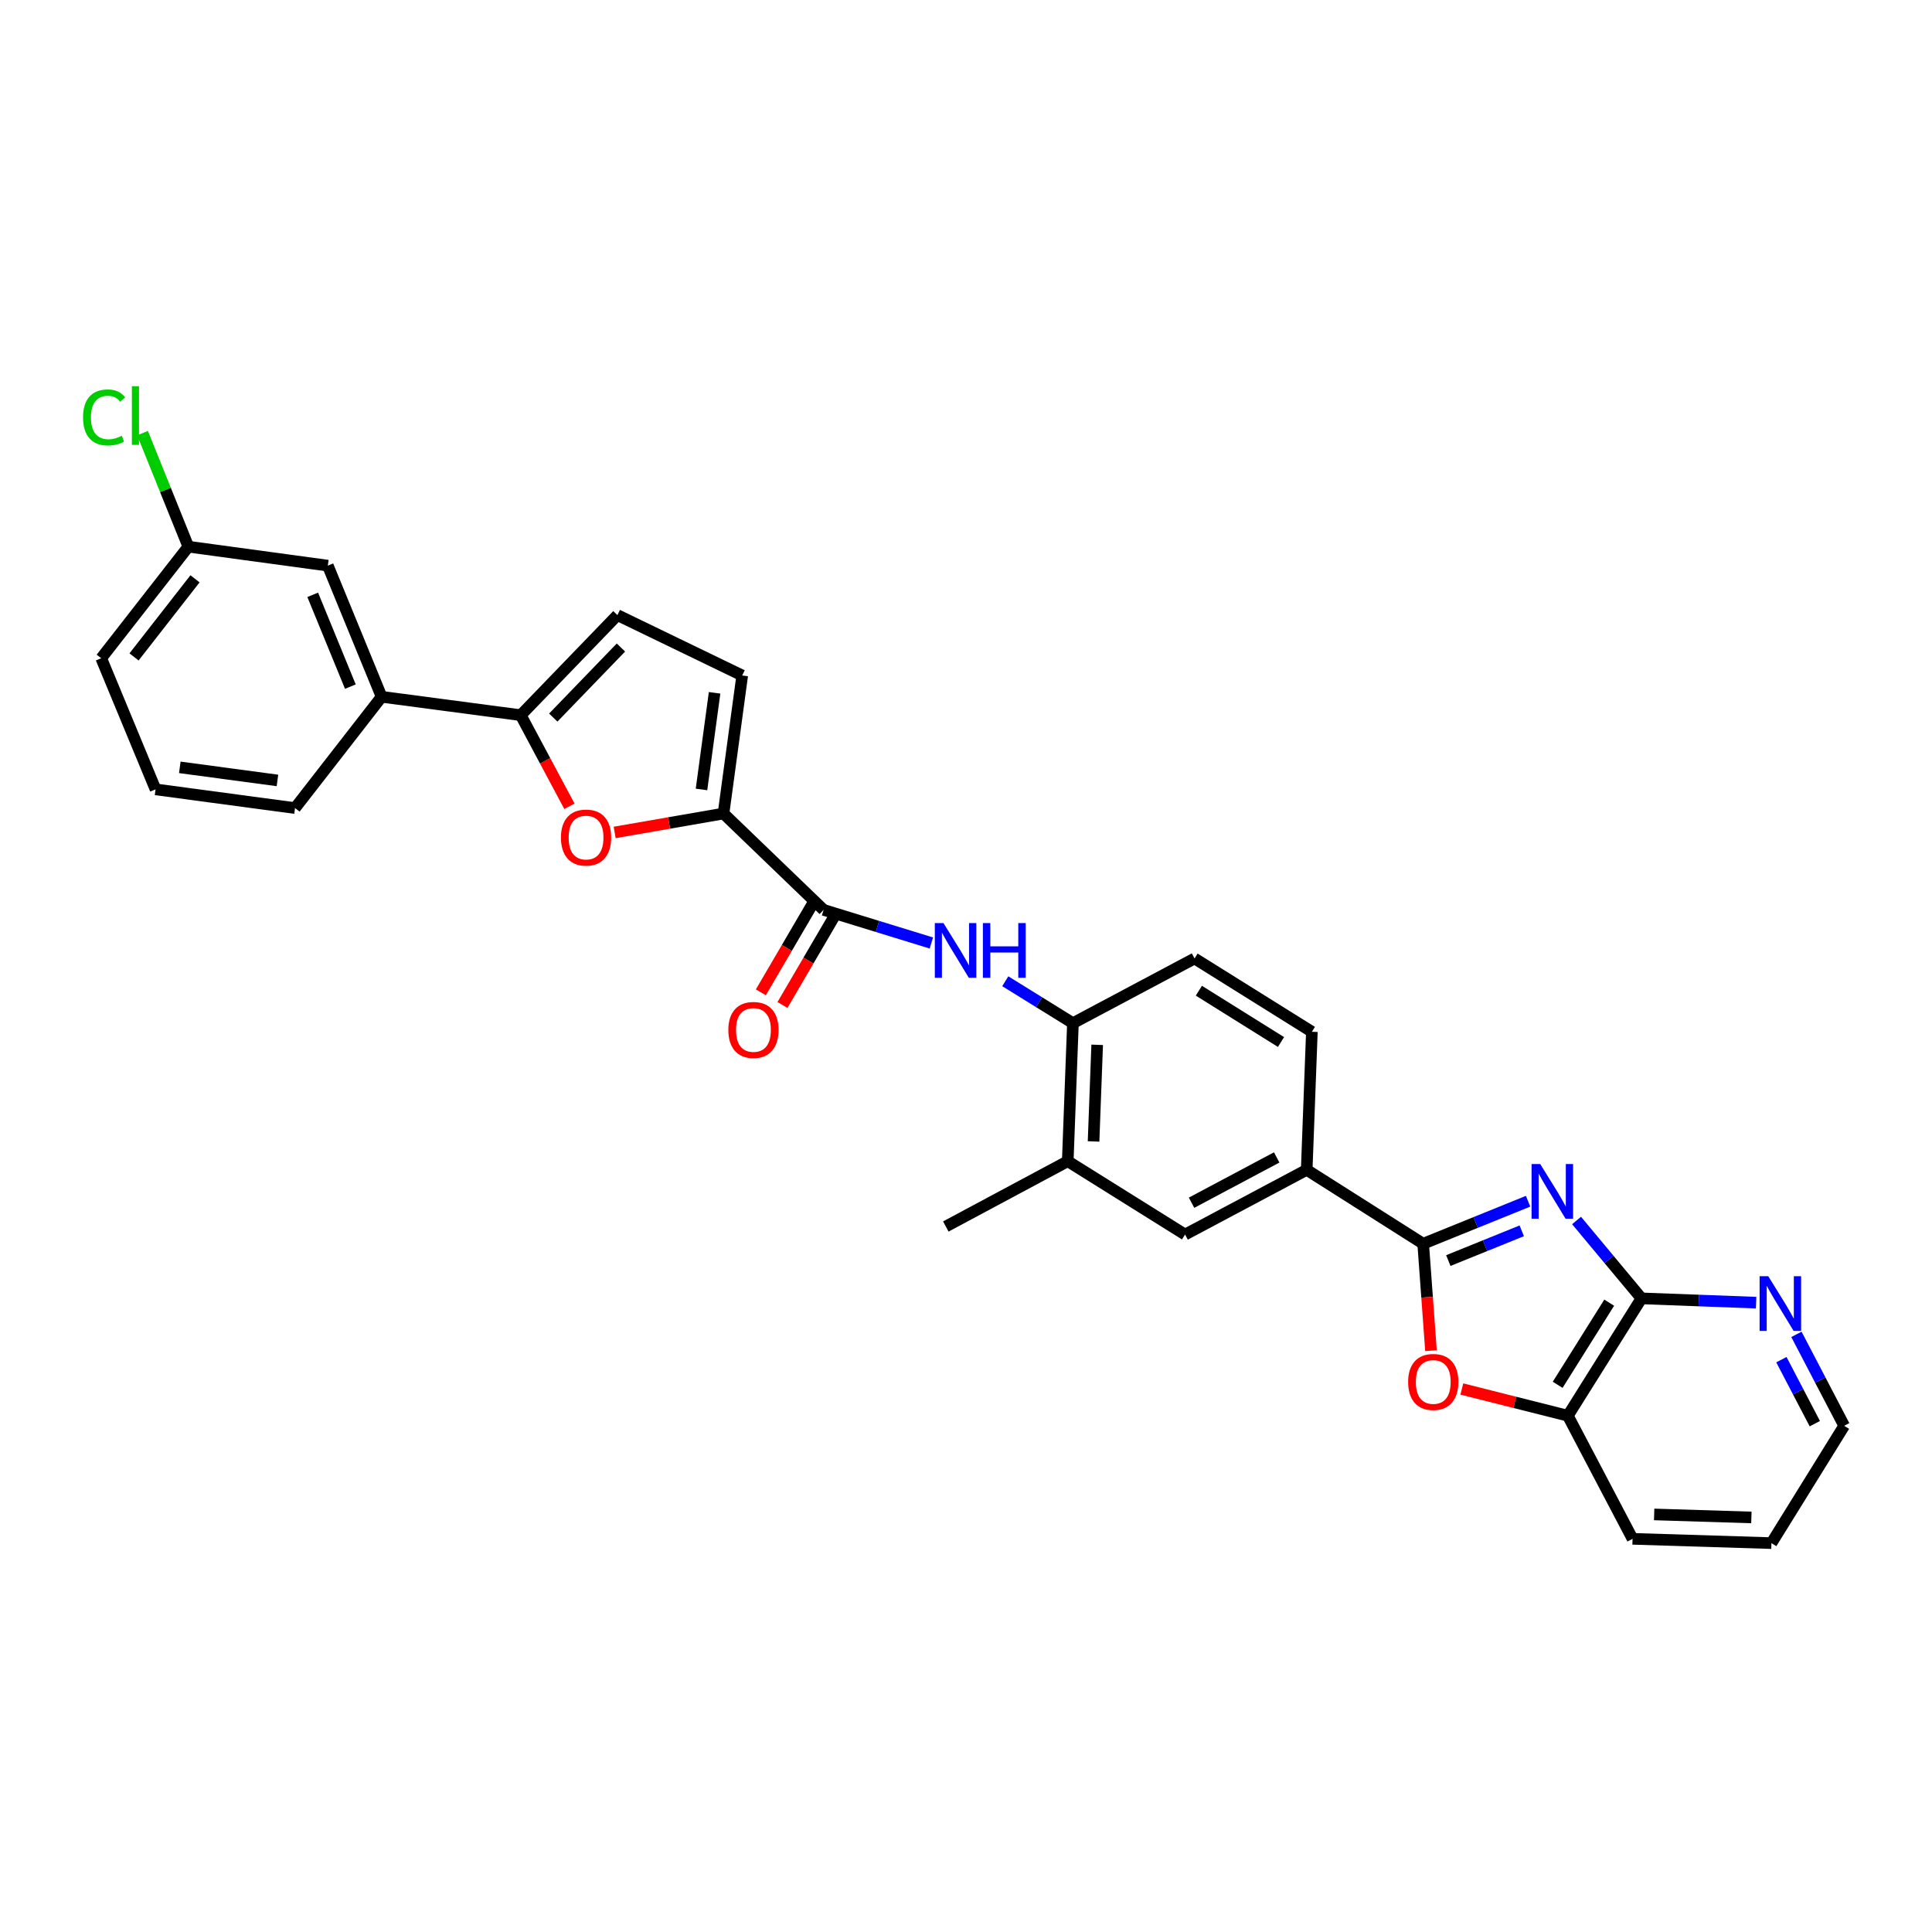<?xml version='1.0' encoding='iso-8859-1'?>
<svg version='1.1' baseProfile='full'
              xmlns='http://www.w3.org/2000/svg'
                      xmlns:rdkit='http://www.rdkit.org/xml'
                      xmlns:xlink='http://www.w3.org/1999/xlink'
                  xml:space='preserve'
width='1000px' height='1000px' viewBox='0 0 1000 1000'>
<!-- END OF HEADER -->
<rect style='opacity:1.0;fill:#FFFFFF;stroke:none' width='1000' height='1000' x='0' y='0'> </rect>
<path class='bond-0' d='M 790.937,621.751 L 763.786,632.755' style='fill:none;fill-rule:evenodd;stroke:#0000FF;stroke-width:6px;stroke-linecap:butt;stroke-linejoin:miter;stroke-opacity:1' />
<path class='bond-0' d='M 763.786,632.755 L 736.635,643.759' style='fill:none;fill-rule:evenodd;stroke:#000000;stroke-width:6px;stroke-linecap:butt;stroke-linejoin:miter;stroke-opacity:1' />
<path class='bond-0' d='M 787.662,637.069 L 768.656,644.771' style='fill:none;fill-rule:evenodd;stroke:#0000FF;stroke-width:6px;stroke-linecap:butt;stroke-linejoin:miter;stroke-opacity:1' />
<path class='bond-0' d='M 768.656,644.771 L 749.65,652.474' style='fill:none;fill-rule:evenodd;stroke:#000000;stroke-width:6px;stroke-linecap:butt;stroke-linejoin:miter;stroke-opacity:1' />
<path class='bond-2' d='M 816.022,631.72 L 832.82,651.879' style='fill:none;fill-rule:evenodd;stroke:#0000FF;stroke-width:6px;stroke-linecap:butt;stroke-linejoin:miter;stroke-opacity:1' />
<path class='bond-2' d='M 832.82,651.879 L 849.617,672.039' style='fill:none;fill-rule:evenodd;stroke:#000000;stroke-width:6px;stroke-linecap:butt;stroke-linejoin:miter;stroke-opacity:1' />
<path class='bond-4' d='M 736.635,643.759 L 738.655,671.431' style='fill:none;fill-rule:evenodd;stroke:#000000;stroke-width:6px;stroke-linecap:butt;stroke-linejoin:miter;stroke-opacity:1' />
<path class='bond-4' d='M 738.655,671.431 L 740.674,699.103' style='fill:none;fill-rule:evenodd;stroke:#FF0000;stroke-width:6px;stroke-linecap:butt;stroke-linejoin:miter;stroke-opacity:1' />
<path class='bond-10' d='M 736.635,643.759 L 676.345,605.503' style='fill:none;fill-rule:evenodd;stroke:#000000;stroke-width:6px;stroke-linecap:butt;stroke-linejoin:miter;stroke-opacity:1' />
<path class='bond-1' d='M 374.489,421.08 L 426.294,470.955' style='fill:none;fill-rule:evenodd;stroke:#000000;stroke-width:6px;stroke-linecap:butt;stroke-linejoin:miter;stroke-opacity:1' />
<path class='bond-3' d='M 374.489,421.08 L 346.318,425.974' style='fill:none;fill-rule:evenodd;stroke:#000000;stroke-width:6px;stroke-linecap:butt;stroke-linejoin:miter;stroke-opacity:1' />
<path class='bond-3' d='M 346.318,425.974 L 318.148,430.868' style='fill:none;fill-rule:evenodd;stroke:#FF0000;stroke-width:6px;stroke-linecap:butt;stroke-linejoin:miter;stroke-opacity:1' />
<path class='bond-8' d='M 374.489,421.08 L 384.17,349.625' style='fill:none;fill-rule:evenodd;stroke:#000000;stroke-width:6px;stroke-linecap:butt;stroke-linejoin:miter;stroke-opacity:1' />
<path class='bond-8' d='M 363.092,408.621 L 369.869,358.602' style='fill:none;fill-rule:evenodd;stroke:#000000;stroke-width:6px;stroke-linecap:butt;stroke-linejoin:miter;stroke-opacity:1' />
<path class='bond-11' d='M 849.617,672.039 L 811.512,732.776' style='fill:none;fill-rule:evenodd;stroke:#000000;stroke-width:6px;stroke-linecap:butt;stroke-linejoin:miter;stroke-opacity:1' />
<path class='bond-11' d='M 832.918,674.259 L 806.245,716.775' style='fill:none;fill-rule:evenodd;stroke:#000000;stroke-width:6px;stroke-linecap:butt;stroke-linejoin:miter;stroke-opacity:1' />
<path class='bond-16' d='M 849.617,672.039 L 879.291,673.145' style='fill:none;fill-rule:evenodd;stroke:#000000;stroke-width:6px;stroke-linecap:butt;stroke-linejoin:miter;stroke-opacity:1' />
<path class='bond-16' d='M 879.291,673.145 L 908.966,674.251' style='fill:none;fill-rule:evenodd;stroke:#0000FF;stroke-width:6px;stroke-linecap:butt;stroke-linejoin:miter;stroke-opacity:1' />
<path class='bond-5' d='M 294.732,417.328 L 282.135,393.755' style='fill:none;fill-rule:evenodd;stroke:#FF0000;stroke-width:6px;stroke-linecap:butt;stroke-linejoin:miter;stroke-opacity:1' />
<path class='bond-5' d='M 282.135,393.755 L 269.538,370.182' style='fill:none;fill-rule:evenodd;stroke:#000000;stroke-width:6px;stroke-linecap:butt;stroke-linejoin:miter;stroke-opacity:1' />
<path class='bond-30' d='M 756.646,718.944 L 784.079,725.86' style='fill:none;fill-rule:evenodd;stroke:#FF0000;stroke-width:6px;stroke-linecap:butt;stroke-linejoin:miter;stroke-opacity:1' />
<path class='bond-30' d='M 784.079,725.86 L 811.512,732.776' style='fill:none;fill-rule:evenodd;stroke:#000000;stroke-width:6px;stroke-linecap:butt;stroke-linejoin:miter;stroke-opacity:1' />
<path class='bond-13' d='M 269.538,370.182 L 197.521,360.653' style='fill:none;fill-rule:evenodd;stroke:#000000;stroke-width:6px;stroke-linecap:butt;stroke-linejoin:miter;stroke-opacity:1' />
<path class='bond-33' d='M 269.538,370.182 L 319.572,318.377' style='fill:none;fill-rule:evenodd;stroke:#000000;stroke-width:6px;stroke-linecap:butt;stroke-linejoin:miter;stroke-opacity:1' />
<path class='bond-33' d='M 286.37,371.419 L 321.393,335.155' style='fill:none;fill-rule:evenodd;stroke:#000000;stroke-width:6px;stroke-linecap:butt;stroke-linejoin:miter;stroke-opacity:1' />
<path class='bond-6' d='M 426.294,470.955 L 454.184,479.525' style='fill:none;fill-rule:evenodd;stroke:#000000;stroke-width:6px;stroke-linecap:butt;stroke-linejoin:miter;stroke-opacity:1' />
<path class='bond-6' d='M 454.184,479.525 L 482.075,488.096' style='fill:none;fill-rule:evenodd;stroke:#0000FF;stroke-width:6px;stroke-linecap:butt;stroke-linejoin:miter;stroke-opacity:1' />
<path class='bond-17' d='M 420.698,467.681 L 407.258,490.653' style='fill:none;fill-rule:evenodd;stroke:#000000;stroke-width:6px;stroke-linecap:butt;stroke-linejoin:miter;stroke-opacity:1' />
<path class='bond-17' d='M 407.258,490.653 L 393.817,513.626' style='fill:none;fill-rule:evenodd;stroke:#FF0000;stroke-width:6px;stroke-linecap:butt;stroke-linejoin:miter;stroke-opacity:1' />
<path class='bond-17' d='M 431.889,474.229 L 418.449,497.201' style='fill:none;fill-rule:evenodd;stroke:#000000;stroke-width:6px;stroke-linecap:butt;stroke-linejoin:miter;stroke-opacity:1' />
<path class='bond-17' d='M 418.449,497.201 L 405.008,520.173' style='fill:none;fill-rule:evenodd;stroke:#FF0000;stroke-width:6px;stroke-linecap:butt;stroke-linejoin:miter;stroke-opacity:1' />
<path class='bond-7' d='M 520.329,507.891 L 537.837,518.744' style='fill:none;fill-rule:evenodd;stroke:#0000FF;stroke-width:6px;stroke-linecap:butt;stroke-linejoin:miter;stroke-opacity:1' />
<path class='bond-7' d='M 537.837,518.744 L 555.346,529.596' style='fill:none;fill-rule:evenodd;stroke:#000000;stroke-width:6px;stroke-linecap:butt;stroke-linejoin:miter;stroke-opacity:1' />
<path class='bond-9' d='M 384.17,349.625 L 319.572,318.377' style='fill:none;fill-rule:evenodd;stroke:#000000;stroke-width:6px;stroke-linecap:butt;stroke-linejoin:miter;stroke-opacity:1' />
<path class='bond-14' d='M 676.345,605.503 L 613.389,638.998' style='fill:none;fill-rule:evenodd;stroke:#000000;stroke-width:6px;stroke-linecap:butt;stroke-linejoin:miter;stroke-opacity:1' />
<path class='bond-14' d='M 660.811,599.081 L 616.742,622.527' style='fill:none;fill-rule:evenodd;stroke:#000000;stroke-width:6px;stroke-linecap:butt;stroke-linejoin:miter;stroke-opacity:1' />
<path class='bond-19' d='M 676.345,605.503 L 679.024,534.047' style='fill:none;fill-rule:evenodd;stroke:#000000;stroke-width:6px;stroke-linecap:butt;stroke-linejoin:miter;stroke-opacity:1' />
<path class='bond-25' d='M 811.512,732.776 L 845.007,796.495' style='fill:none;fill-rule:evenodd;stroke:#000000;stroke-width:6px;stroke-linecap:butt;stroke-linejoin:miter;stroke-opacity:1' />
<path class='bond-12' d='M 555.346,529.596 L 618.294,496.101' style='fill:none;fill-rule:evenodd;stroke:#000000;stroke-width:6px;stroke-linecap:butt;stroke-linejoin:miter;stroke-opacity:1' />
<path class='bond-32' d='M 555.346,529.596 L 552.666,601.037' style='fill:none;fill-rule:evenodd;stroke:#000000;stroke-width:6px;stroke-linecap:butt;stroke-linejoin:miter;stroke-opacity:1' />
<path class='bond-32' d='M 567.9,540.798 L 566.025,590.807' style='fill:none;fill-rule:evenodd;stroke:#000000;stroke-width:6px;stroke-linecap:butt;stroke-linejoin:miter;stroke-opacity:1' />
<path class='bond-18' d='M 197.521,360.653 L 169.681,292.777' style='fill:none;fill-rule:evenodd;stroke:#000000;stroke-width:6px;stroke-linecap:butt;stroke-linejoin:miter;stroke-opacity:1' />
<path class='bond-18' d='M 181.349,355.392 L 161.861,307.879' style='fill:none;fill-rule:evenodd;stroke:#000000;stroke-width:6px;stroke-linecap:butt;stroke-linejoin:miter;stroke-opacity:1' />
<path class='bond-23' d='M 197.521,360.653 L 152.71,418.264' style='fill:none;fill-rule:evenodd;stroke:#000000;stroke-width:6px;stroke-linecap:butt;stroke-linejoin:miter;stroke-opacity:1' />
<path class='bond-15' d='M 613.389,638.998 L 552.666,601.037' style='fill:none;fill-rule:evenodd;stroke:#000000;stroke-width:6px;stroke-linecap:butt;stroke-linejoin:miter;stroke-opacity:1' />
<path class='bond-27' d='M 552.666,601.037 L 489.552,634.834' style='fill:none;fill-rule:evenodd;stroke:#000000;stroke-width:6px;stroke-linecap:butt;stroke-linejoin:miter;stroke-opacity:1' />
<path class='bond-26' d='M 929.831,690.663 L 942.188,714.327' style='fill:none;fill-rule:evenodd;stroke:#0000FF;stroke-width:6px;stroke-linecap:butt;stroke-linejoin:miter;stroke-opacity:1' />
<path class='bond-26' d='M 942.188,714.327 L 954.545,737.991' style='fill:none;fill-rule:evenodd;stroke:#000000;stroke-width:6px;stroke-linecap:butt;stroke-linejoin:miter;stroke-opacity:1' />
<path class='bond-26' d='M 922.045,703.763 L 930.695,720.328' style='fill:none;fill-rule:evenodd;stroke:#0000FF;stroke-width:6px;stroke-linecap:butt;stroke-linejoin:miter;stroke-opacity:1' />
<path class='bond-26' d='M 930.695,720.328 L 939.345,736.893' style='fill:none;fill-rule:evenodd;stroke:#000000;stroke-width:6px;stroke-linecap:butt;stroke-linejoin:miter;stroke-opacity:1' />
<path class='bond-21' d='M 169.681,292.777 L 97.483,282.952' style='fill:none;fill-rule:evenodd;stroke:#000000;stroke-width:6px;stroke-linecap:butt;stroke-linejoin:miter;stroke-opacity:1' />
<path class='bond-20' d='M 679.024,534.047 L 618.294,496.101' style='fill:none;fill-rule:evenodd;stroke:#000000;stroke-width:6px;stroke-linecap:butt;stroke-linejoin:miter;stroke-opacity:1' />
<path class='bond-20' d='M 663.044,539.351 L 620.533,512.789' style='fill:none;fill-rule:evenodd;stroke:#000000;stroke-width:6px;stroke-linecap:butt;stroke-linejoin:miter;stroke-opacity:1' />
<path class='bond-22' d='M 97.483,282.952 L 85.629,253.563' style='fill:none;fill-rule:evenodd;stroke:#000000;stroke-width:6px;stroke-linecap:butt;stroke-linejoin:miter;stroke-opacity:1' />
<path class='bond-22' d='M 85.629,253.563 L 73.774,224.174' style='fill:none;fill-rule:evenodd;stroke:#00CC00;stroke-width:6px;stroke-linecap:butt;stroke-linejoin:miter;stroke-opacity:1' />
<path class='bond-34' d='M 97.483,282.952 L 52.392,340.707' style='fill:none;fill-rule:evenodd;stroke:#000000;stroke-width:6px;stroke-linecap:butt;stroke-linejoin:miter;stroke-opacity:1' />
<path class='bond-34' d='M 100.939,299.594 L 69.375,340.023' style='fill:none;fill-rule:evenodd;stroke:#000000;stroke-width:6px;stroke-linecap:butt;stroke-linejoin:miter;stroke-opacity:1' />
<path class='bond-24' d='M 152.71,418.264 L 80.513,408.575' style='fill:none;fill-rule:evenodd;stroke:#000000;stroke-width:6px;stroke-linecap:butt;stroke-linejoin:miter;stroke-opacity:1' />
<path class='bond-24' d='M 143.605,403.96 L 93.067,397.178' style='fill:none;fill-rule:evenodd;stroke:#000000;stroke-width:6px;stroke-linecap:butt;stroke-linejoin:miter;stroke-opacity:1' />
<path class='bond-28' d='M 80.513,408.575 L 52.392,340.707' style='fill:none;fill-rule:evenodd;stroke:#000000;stroke-width:6px;stroke-linecap:butt;stroke-linejoin:miter;stroke-opacity:1' />
<path class='bond-31' d='M 845.007,796.495 L 916.894,798.721' style='fill:none;fill-rule:evenodd;stroke:#000000;stroke-width:6px;stroke-linecap:butt;stroke-linejoin:miter;stroke-opacity:1' />
<path class='bond-31' d='M 856.191,783.869 L 906.513,785.427' style='fill:none;fill-rule:evenodd;stroke:#000000;stroke-width:6px;stroke-linecap:butt;stroke-linejoin:miter;stroke-opacity:1' />
<path class='bond-29' d='M 954.545,737.991 L 916.894,798.721' style='fill:none;fill-rule:evenodd;stroke:#000000;stroke-width:6px;stroke-linecap:butt;stroke-linejoin:miter;stroke-opacity:1' />
<path  class='atom-0' d='M 797.221 602.508
L 806.501 617.508
Q 807.421 618.988, 808.901 621.668
Q 810.381 624.348, 810.461 624.508
L 810.461 602.508
L 814.221 602.508
L 814.221 630.828
L 810.341 630.828
L 800.381 614.428
Q 799.221 612.508, 797.981 610.308
Q 796.781 608.108, 796.421 607.428
L 796.421 630.828
L 792.741 630.828
L 792.741 602.508
L 797.221 602.508
' fill='#0000FF'/>
<path  class='atom-4' d='M 290.343 433.521
Q 290.343 426.721, 293.703 422.921
Q 297.063 419.121, 303.343 419.121
Q 309.623 419.121, 312.983 422.921
Q 316.343 426.721, 316.343 433.521
Q 316.343 440.401, 312.943 444.321
Q 309.543 448.201, 303.343 448.201
Q 297.103 448.201, 293.703 444.321
Q 290.343 440.441, 290.343 433.521
M 303.343 445.001
Q 307.663 445.001, 309.983 442.121
Q 312.343 439.201, 312.343 433.521
Q 312.343 427.961, 309.983 425.161
Q 307.663 422.321, 303.343 422.321
Q 299.023 422.321, 296.663 425.121
Q 294.343 427.921, 294.343 433.521
Q 294.343 439.241, 296.663 442.121
Q 299.023 445.001, 303.343 445.001
' fill='#FF0000'/>
<path  class='atom-5' d='M 728.85 715.294
Q 728.85 708.494, 732.21 704.694
Q 735.57 700.894, 741.85 700.894
Q 748.13 700.894, 751.49 704.694
Q 754.85 708.494, 754.85 715.294
Q 754.85 722.174, 751.45 726.094
Q 748.05 729.974, 741.85 729.974
Q 735.61 729.974, 732.21 726.094
Q 728.85 722.214, 728.85 715.294
M 741.85 726.774
Q 746.17 726.774, 748.49 723.894
Q 750.85 720.974, 750.85 715.294
Q 750.85 709.734, 748.49 706.934
Q 746.17 704.094, 741.85 704.094
Q 737.53 704.094, 735.17 706.894
Q 732.85 709.694, 732.85 715.294
Q 732.85 721.014, 735.17 723.894
Q 737.53 726.774, 741.85 726.774
' fill='#FF0000'/>
<path  class='atom-8' d='M 488.341 477.785
L 497.621 492.785
Q 498.541 494.265, 500.021 496.945
Q 501.501 499.625, 501.581 499.785
L 501.581 477.785
L 505.341 477.785
L 505.341 506.105
L 501.461 506.105
L 491.501 489.705
Q 490.341 487.785, 489.101 485.585
Q 487.901 483.385, 487.541 482.705
L 487.541 506.105
L 483.861 506.105
L 483.861 477.785
L 488.341 477.785
' fill='#0000FF'/>
<path  class='atom-8' d='M 508.741 477.785
L 512.581 477.785
L 512.581 489.825
L 527.061 489.825
L 527.061 477.785
L 530.901 477.785
L 530.901 506.105
L 527.061 506.105
L 527.061 493.025
L 512.581 493.025
L 512.581 506.105
L 508.741 506.105
L 508.741 477.785
' fill='#0000FF'/>
<path  class='atom-17' d='M 915.245 660.558
L 924.525 675.558
Q 925.445 677.038, 926.925 679.718
Q 928.405 682.398, 928.485 682.558
L 928.485 660.558
L 932.245 660.558
L 932.245 688.878
L 928.365 688.878
L 918.405 672.478
Q 917.245 670.558, 916.005 668.358
Q 914.805 666.158, 914.445 665.478
L 914.445 688.878
L 910.765 688.878
L 910.765 660.558
L 915.245 660.558
' fill='#0000FF'/>
<path  class='atom-18' d='M 376.983 533.097
Q 376.983 526.297, 380.343 522.497
Q 383.703 518.697, 389.983 518.697
Q 396.263 518.697, 399.623 522.497
Q 402.983 526.297, 402.983 533.097
Q 402.983 539.977, 399.583 543.897
Q 396.183 547.777, 389.983 547.777
Q 383.743 547.777, 380.343 543.897
Q 376.983 540.017, 376.983 533.097
M 389.983 544.577
Q 394.303 544.577, 396.623 541.697
Q 398.983 538.777, 398.983 533.097
Q 398.983 527.537, 396.623 524.737
Q 394.303 521.897, 389.983 521.897
Q 385.663 521.897, 383.303 524.697
Q 380.983 527.497, 380.983 533.097
Q 380.983 538.817, 383.303 541.697
Q 385.663 544.577, 389.983 544.577
' fill='#FF0000'/>
<path  class='atom-23' d='M 42.984 216.057
Q 42.984 209.017, 46.264 205.337
Q 49.584 201.617, 55.864 201.617
Q 61.704 201.617, 64.824 205.737
L 62.184 207.897
Q 59.904 204.897, 55.864 204.897
Q 51.584 204.897, 49.304 207.777
Q 47.064 210.617, 47.064 216.057
Q 47.064 221.657, 49.384 224.537
Q 51.744 227.417, 56.304 227.417
Q 59.424 227.417, 63.064 225.537
L 64.184 228.537
Q 62.704 229.497, 60.464 230.057
Q 58.224 230.617, 55.744 230.617
Q 49.584 230.617, 46.264 226.857
Q 42.984 223.097, 42.984 216.057
' fill='#00CC00'/>
<path  class='atom-23' d='M 68.264 199.897
L 71.944 199.897
L 71.944 230.257
L 68.264 230.257
L 68.264 199.897
' fill='#00CC00'/>
</svg>
